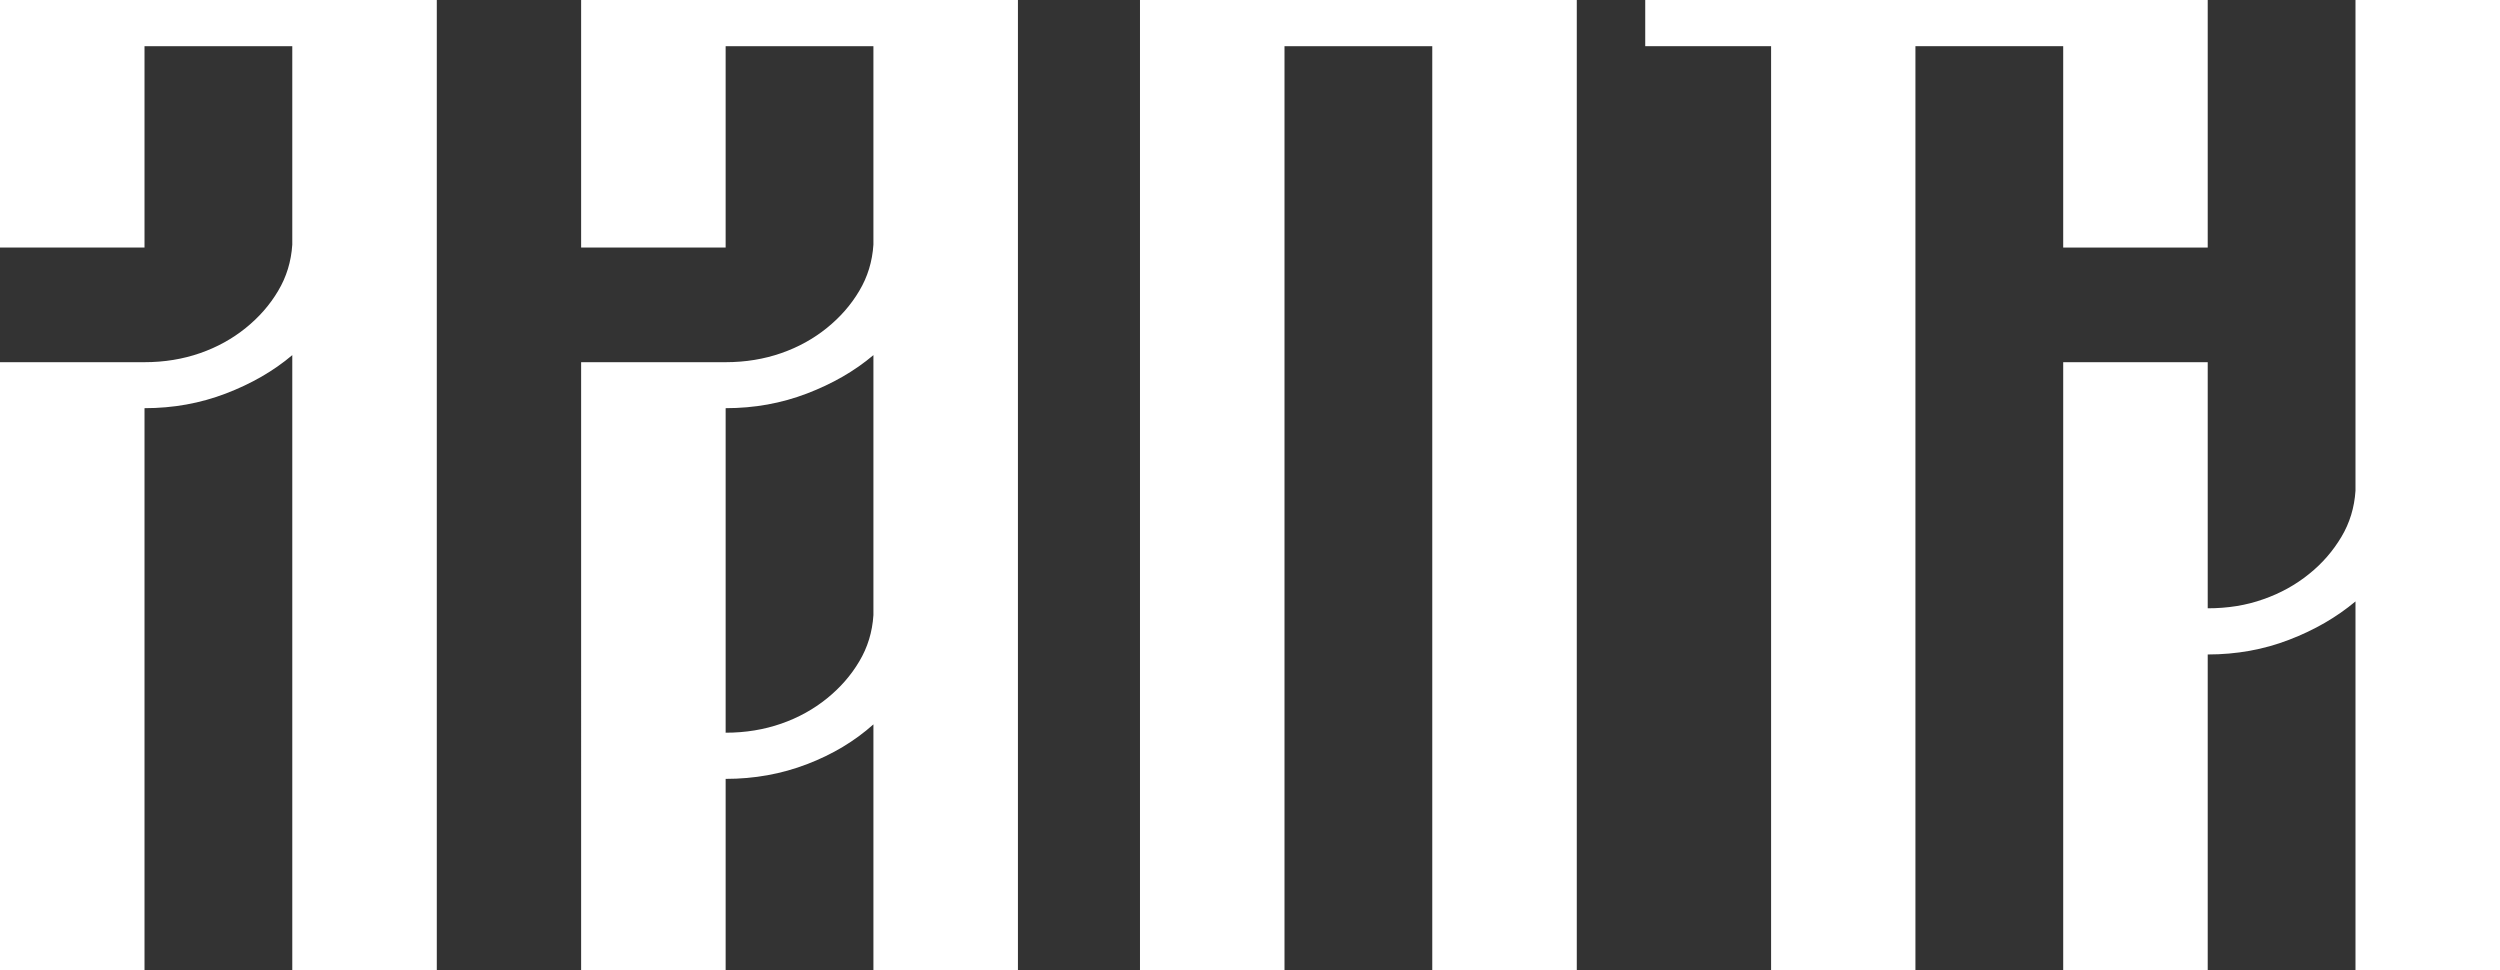 <?xml version="1.0" encoding="UTF-8"?> <svg xmlns="http://www.w3.org/2000/svg" id="_Слой_2" data-name="Слой 2" viewBox="0 0 138.05 53.59"><rect x="0" y="0" width="138.05" height="53.59" fill="#333333" stroke="none"/> <defs> <style> .cls-1 { fill: #fff; stroke-width: 0px; } </style> </defs> <g id="_Слой_1-2" data-name="Слой 1"> <g> <path class="cls-1" d="M24.12,0v53.59h-7.98V19.61c-1.04.88-2.26,1.58-3.67,2.12-1.41.54-2.9.81-4.49.81v31.04H0V20h7.98c1.1,0,2.12-.17,3.07-.5.95-.33,1.79-.8,2.52-1.39.73-.59,1.33-1.27,1.79-2.05.46-.77.72-1.62.78-2.55V2.55H7.98v11.12H0V0h24.12Z"></path> <path class="cls-1" d="M56.21,0v53.59h-7.98v-13.59c-1.04.93-2.26,1.66-3.67,2.2-1.41.54-2.9.81-4.49.81v10.58h-7.98V20h7.98c1.1,0,2.12-.17,3.07-.5.95-.33,1.79-.8,2.52-1.39.73-.59,1.33-1.27,1.79-2.05.46-.77.72-1.62.78-2.55V2.55h-8.16v11.12h-7.98V0h24.12ZM40.07,40.46c1.1,0,2.12-.17,3.07-.5.95-.33,1.79-.8,2.52-1.39.73-.59,1.33-1.27,1.79-2.05.46-.77.72-1.62.78-2.55v-14.36c-1.04.88-2.26,1.58-3.67,2.12-1.41.54-2.9.81-4.49.81v17.91Z"></path> <path class="cls-1" d="M87.07,0v53.59h-7.98V2.55h-8.16v51.04h-7.98V0h24.12Z"></path> <path class="cls-1" d="M130.07,0v27.1c-.06.93-.32,1.78-.78,2.55-.46.77-1.05,1.46-1.79,2.05-.73.59-1.57,1.06-2.52,1.39-.95.34-1.97.5-3.07.5v-13.59h-7.98v33.59h7.98v-17.45c1.59,0,3.09-.27,4.49-.81,1.41-.54,2.63-1.25,3.67-2.12v20.39h7.98V0h-7.98Z"></path> <polygon class="cls-1" points="113.93 13.67 121.91 13.67 121.91 0 90.85 0 90.85 2.55 97.8 2.55 97.8 53.59 105.77 53.59 105.77 2.55 113.93 2.55 113.93 13.67"></polygon> </g> </g> </svg> 